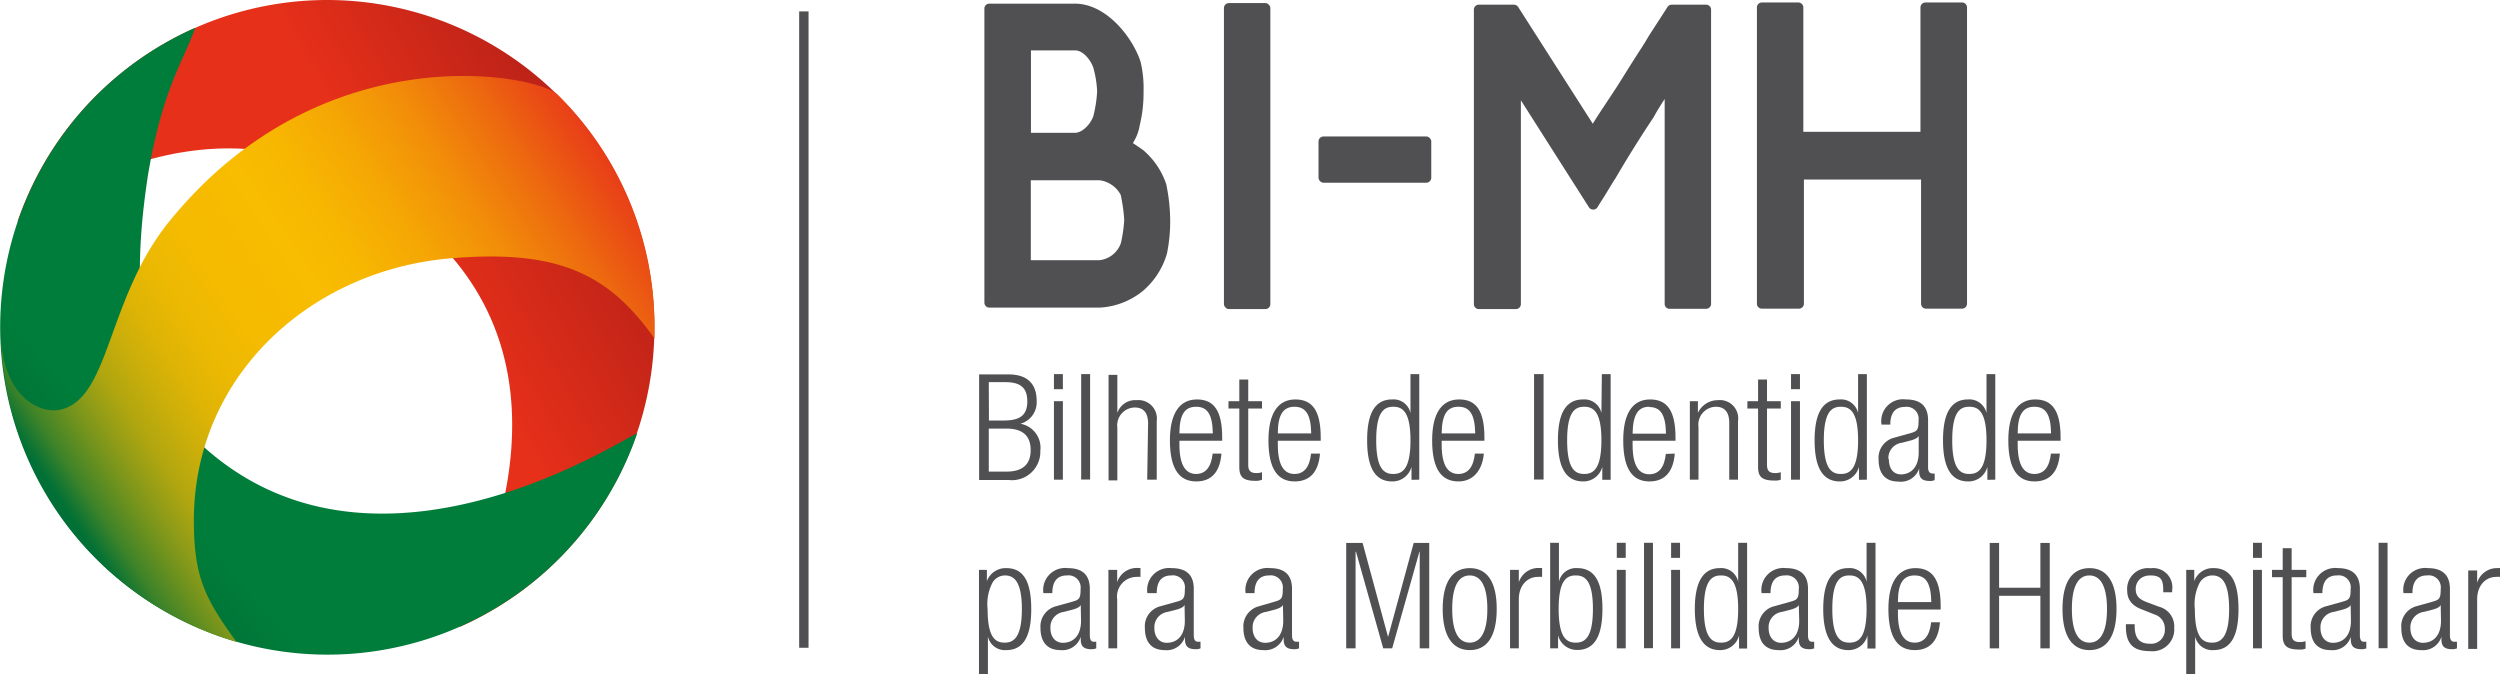 <svg xmlns="http://www.w3.org/2000/svg" xmlns:xlink="http://www.w3.org/1999/xlink" viewBox="0 0 170.74 46.05"><defs><style>.cls-1{fill:#504f51;}.cls-2{fill:url(#linear-gradient);}.cls-3{fill:url(#linear-gradient-2);}.cls-4{fill:url(#linear-gradient-3);}</style><linearGradient id="linear-gradient" x1="28.92" y1="18.59" x2="47.97" y2="7.67" gradientUnits="userSpaceOnUse"><stop offset="0" stop-color="#e6301a"/><stop offset="1" stop-color="#a21a16"/></linearGradient><linearGradient id="linear-gradient-2" x1="2.31" y1="40.15" x2="13.98" y2="29.8" gradientUnits="userSpaceOnUse"><stop offset="0" stop-color="#006230"/><stop offset="0.7" stop-color="#007d3a"/></linearGradient><linearGradient id="linear-gradient-3" x1="4.5" y1="34.91" x2="42.41" y2="9.71" gradientUnits="userSpaceOnUse"><stop offset="0" stop-color="#007036"/><stop offset="0.01" stop-color="#0c7433"/><stop offset="0.04" stop-color="#3d8329"/><stop offset="0.08" stop-color="#69901f"/><stop offset="0.12" stop-color="#909c17"/><stop offset="0.16" stop-color="#b0a610"/><stop offset="0.21" stop-color="#caae0a"/><stop offset="0.26" stop-color="#dfb405"/><stop offset="0.32" stop-color="#edb902"/><stop offset="0.39" stop-color="#f5bb01"/><stop offset="0.5" stop-color="#f8bc00"/><stop offset="0.57" stop-color="#f7b701"/><stop offset="0.66" stop-color="#f5a704"/><stop offset="0.76" stop-color="#f28e09"/><stop offset="0.86" stop-color="#ed6a0f"/><stop offset="0.97" stop-color="#e83d18"/><stop offset="1" stop-color="#e6301a"/></linearGradient></defs><title>bimh</title><g id="Camada_2" data-name="Camada 2"><g id="Camada_1-2" data-name="Camada 1"><rect class="cls-1" x="54.58" y="0.78" width="0.64" height="43.46"/><path class="cls-1" d="M69.69,28.94v0a1.52,1.52,0,0,0,1.11-1.56c0-1.07-.54-1.81-1.93-1.81h-2v7.21h2a1.94,1.94,0,0,0,2.18-2A1.66,1.66,0,0,0,69.69,28.94ZM67.53,26.1h1.13c1,0,1.5.35,1.5,1.31s-.51,1.31-1.62,1.31h-1Zm1.2,6.11h-1.2V29.27h1.2c1.12,0,1.66.5,1.66,1.47S69.85,32.21,68.73,32.21Z"/><rect class="cls-1" x="71.98" y="27.4" width="0.61" height="5.36"/><rect class="cls-1" x="71.98" y="25.55" width="0.61" height="1.03"/><rect class="cls-1" x="73.84" y="25.55" width="0.61" height="7.2"/><path class="cls-1" d="M78.35,32.76H79v-4a1.26,1.26,0,0,0-1.37-1.43,1.29,1.29,0,0,0-1.32.87h0v-2.6h-.6v7.21h.6v-3.6a1.22,1.22,0,0,1,1.18-1.38c.62,0,.92.37.92,1.1Z"/><path class="cls-1" d="M81.75,27.28c-1.18,0-1.85.94-1.85,2.79,0,2,.67,2.81,1.8,2.81s1.63-.76,1.72-1.9h-.6c-.1.94-.5,1.39-1.13,1.39s-1.14-.47-1.14-2V30.1h2.92v-.22C83.47,28.1,82.94,27.28,81.75,27.28Zm-1.2,2.32c0-1.33.39-1.82,1.14-1.82s1.12.49,1.14,1.82Z"/><path class="cls-1" d="M86.19,32.76v-.51a1.24,1.24,0,0,1-.37.06c-.39,0-.57-.14-.57-.56V27.9h.94v-.5h-.94V25.92h-.61V27.4H83.9v.5h.74v4c0,.72.31.94,1.13.94A1,1,0,0,0,86.19,32.76Z"/><path class="cls-1" d="M88.47,27.28c-1.18,0-1.84.94-1.84,2.79,0,2,.66,2.81,1.79,2.81s1.64-.76,1.73-1.9h-.61c-.1.94-.49,1.39-1.13,1.39s-1.14-.47-1.14-2V30.1H90.2v-.22C90.2,28.1,89.66,27.28,88.47,27.28Zm-1.2,2.32c0-1.33.4-1.82,1.14-1.82s1.12.49,1.14,1.82Z"/><path class="cls-1" d="M96.93,32.76V25.55h-.6v2.66h0a1.18,1.18,0,0,0-1.25-.93c-1.18,0-1.71.95-1.71,2.79s.53,2.81,1.71,2.81a1.34,1.34,0,0,0,1.32-1h0v.89Zm-1.77-.39c-.61,0-1.17-.31-1.17-2.3s.56-2.29,1.17-2.29,1.17.32,1.17,2.29S95.77,32.37,95.16,32.37Z"/><path class="cls-1" d="M99.61,32.88c1,0,1.63-.76,1.73-1.9h-.61c-.1.94-.49,1.39-1.13,1.39s-1.14-.47-1.14-2V30.1h2.92v-.22c0-1.78-.53-2.6-1.72-2.6s-1.85.94-1.85,2.79C97.81,32.09,98.48,32.88,99.61,32.88Zm0-5.1c.75,0,1.12.49,1.14,1.82H98.46C98.48,28.27,98.85,27.78,99.6,27.78Z"/><rect class="cls-1" x="104.77" y="25.55" width="0.65" height="7.2"/><path class="cls-1" d="M109.37,28.21h0a1.19,1.19,0,0,0-1.25-.93c-1.18,0-1.72.95-1.72,2.79s.54,2.81,1.72,2.81a1.33,1.33,0,0,0,1.31-1h0v.89H110V25.55h-.6Zm-1.17,4.16c-.61,0-1.17-.31-1.17-2.3s.56-2.29,1.17-2.29,1.17.32,1.17,2.29S108.81,32.37,108.2,32.37Z"/><path class="cls-1" d="M113.77,31c-.1.94-.49,1.39-1.13,1.39s-1.14-.47-1.14-2V30.1h2.93v-.22c0-1.78-.54-2.6-1.73-2.6s-1.84.94-1.84,2.79c0,2,.66,2.81,1.79,2.81s1.64-.76,1.73-1.9Zm-1.13-3.2c.75,0,1.12.49,1.14,1.82H111.5C111.52,28.27,111.9,27.78,112.64,27.78Z"/><path class="cls-1" d="M116,29.16a1.22,1.22,0,0,1,1.18-1.38c.61,0,.92.37.92,1.1v3.88h.6v-4a1.25,1.25,0,0,0-1.37-1.43,1.5,1.5,0,0,0-1.37.87h0V27.4h-.55v5.36H116Z"/><path class="cls-1" d="M121.2,32.82a1,1,0,0,0,.42-.06v-.51a1.24,1.24,0,0,1-.37.06c-.39,0-.57-.14-.57-.56V27.9h.94v-.5h-.94V25.92h-.61V27.4h-.73v.5h.73v4C120.07,32.6,120.38,32.82,121.2,32.82Z"/><rect class="cls-1" x="122.32" y="25.55" width="0.61" height="1.03"/><rect class="cls-1" x="122.32" y="27.4" width="0.61" height="5.36"/><path class="cls-1" d="M127.5,32.76V25.55h-.6v2.66h0a1.19,1.19,0,0,0-1.25-.93c-1.18,0-1.72.95-1.72,2.79s.54,2.81,1.72,2.81a1.33,1.33,0,0,0,1.31-1h0v.89Zm-1.77-.39c-.61,0-1.17-.31-1.17-2.3s.56-2.29,1.17-2.29,1.17.32,1.17,2.29S126.34,32.37,125.73,32.37Z"/><path class="cls-1" d="M131.07,32h0v.18c0,.56.3.67.78.67a.83.83,0,0,0,.28-.06v-.45H132c-.22,0-.32-.14-.32-.44V28.7c0-.85-.4-1.42-1.51-1.42A1.49,1.49,0,0,0,128.5,29h.6c0-.77.32-1.21,1-1.21a.82.82,0,0,1,.93.93c0,.63-.09.73-.51.85l-1.14.32a1.41,1.41,0,0,0-1.08,1.48c0,.93.42,1.52,1.36,1.52A1.31,1.31,0,0,0,131.07,32Zm-2.1-.65a1.05,1.05,0,0,1,.92-1.11l.5-.13c.25-.06.59-.17.65-.35h0v1.13c0,1-.51,1.51-1.24,1.51C129.29,32.37,129,32,129,31.32Z"/><path class="cls-1" d="M136.27,32.76V25.55h-.6v2.66h0a1.2,1.2,0,0,0-1.26-.93c-1.17,0-1.71.95-1.71,2.79s.54,2.81,1.71,2.81a1.33,1.33,0,0,0,1.32-1h0v.89Zm-1.77-.39c-.61,0-1.17-.31-1.17-2.3s.56-2.29,1.17-2.29,1.17.32,1.17,2.29S135.11,32.37,134.5,32.37Z"/><path class="cls-1" d="M139,27.28c-1.18,0-1.84.94-1.84,2.79,0,2,.66,2.81,1.79,2.81s1.64-.76,1.73-1.9h-.61c-.1.94-.49,1.39-1.13,1.39s-1.14-.47-1.14-2V30.1h2.93v-.22C140.73,28.1,140.19,27.28,139,27.28Zm-1.2,2.32c0-1.33.39-1.82,1.14-1.82s1.12.49,1.14,1.82Z"/><path class="cls-1" d="M68.73,38.8a1.37,1.37,0,0,0-1.33.89h0v-.77h-.54v7.13h.61V43.47h0a1.19,1.19,0,0,0,1.25.93c1.18,0,1.71-.95,1.71-2.8S69.92,38.8,68.73,38.8Zm-.11,5.09c-.62,0-1.17-.31-1.17-2.29a3.15,3.15,0,0,1,.34-1.82,1,1,0,0,1,.84-.48c.59,0,1.16.36,1.16,2.3S69.22,43.89,68.62,43.89Z"/><path class="cls-1" d="M74.43,43.39V40.22c0-.85-.4-1.42-1.51-1.42a1.5,1.5,0,0,0-1.66,1.71h.61c0-.77.31-1.21,1-1.21a.83.83,0,0,1,.93.93c0,.63-.09.73-.52.85l-1.14.32a1.42,1.42,0,0,0-1.08,1.48c0,.93.43,1.52,1.37,1.52a1.31,1.31,0,0,0,1.38-.91h0v.18c0,.56.3.67.77.67a.93.93,0,0,0,.29-.06v-.45h-.18C74.53,43.83,74.43,43.69,74.43,43.39Zm-.6-1c0,1-.51,1.51-1.24,1.51-.53,0-.85-.42-.85-1a1.05,1.05,0,0,1,.92-1.11l.5-.13c.24-.06.59-.17.65-.35h0Z"/><path class="cls-1" d="M76.3,39.76h0v-.84h-.6v5.36h.6V40.93a1.34,1.34,0,0,1,1.3-1.53,1.55,1.55,0,0,1,.29,0v-.61l-.21,0A1.4,1.4,0,0,0,76.3,39.76Z"/><path class="cls-1" d="M81.53,43.39V40.22c0-.85-.4-1.42-1.52-1.42a1.5,1.5,0,0,0-1.65,1.71H79c0-.77.31-1.21,1-1.21a.82.82,0,0,1,.92.93c0,.63-.09.73-.51.85l-1.14.32a1.41,1.41,0,0,0-1.08,1.48c0,.93.42,1.52,1.36,1.52a1.3,1.3,0,0,0,1.38-.91h0v.18c0,.56.31.67.78.67a.83.83,0,0,0,.28-.06v-.45h-.17C81.63,43.83,81.53,43.69,81.53,43.39Zm-.61-1c0,1-.5,1.51-1.24,1.51-.52,0-.84-.42-.84-1a1.05,1.05,0,0,1,.91-1.11l.51-.13c.24-.06.58-.17.64-.35h0Z"/><path class="cls-1" d="M88.24,43.39V40.22c0-.85-.4-1.42-1.51-1.42a1.5,1.5,0,0,0-1.66,1.71h.61c0-.77.31-1.21,1-1.21a.83.83,0,0,1,.93.93c0,.63-.09.73-.52.85L86,41.4a1.42,1.42,0,0,0-1.08,1.48c0,.93.43,1.52,1.36,1.52a1.32,1.32,0,0,0,1.39-.91h0v.18c0,.56.3.67.77.67a.83.83,0,0,0,.28-.06v-.45h-.17C88.34,43.83,88.24,43.69,88.24,43.39Zm-.6-1c0,1-.51,1.51-1.24,1.51-.53,0-.85-.42-.85-1a1.05,1.05,0,0,1,.92-1.11l.5-.13c.24-.06.58-.17.65-.35h0Z"/><polygon class="cls-1" points="94.81 43.47 94.79 43.47 93.06 37.08 91.94 37.08 91.94 44.28 92.58 44.28 92.58 37.68 92.61 37.68 94.47 44.28 95.08 44.28 96.94 37.68 96.96 37.68 96.96 44.28 97.61 44.28 97.61 37.08 96.55 37.08 94.81 43.47"/><path class="cls-1" d="M100.38,38.8c-1.18,0-1.85.94-1.85,2.79s.67,2.81,1.85,2.81,1.84-.94,1.84-2.81S101.56,38.8,100.38,38.8Zm0,5.09c-.68,0-1.2-.58-1.2-2.3s.52-2.29,1.2-2.29,1.2.59,1.2,2.29S101.05,43.89,100.38,43.89Z"/><path class="cls-1" d="M103.73,39.76h0v-.84h-.6v5.36h.6V40.93c0-1,.63-1.53,1.29-1.53a1.77,1.77,0,0,1,.3,0v-.61l-.22,0A1.41,1.41,0,0,0,103.73,39.76Z"/><path class="cls-1" d="M107.72,38.8a1.19,1.19,0,0,0-1.25.93h0V37.07h-.6v7.21h.54v-.89h0a1.33,1.33,0,0,0,1.31,1c1.18,0,1.72-.95,1.72-2.81S108.9,38.8,107.72,38.8Zm-.1,5.09c-.61,0-1.17-.31-1.17-2.3s.56-2.29,1.17-2.29,1.17.32,1.17,2.29S108.23,43.89,107.62,43.89Z"/><rect class="cls-1" x="110.42" y="38.92" width="0.61" height="5.36"/><rect class="cls-1" x="110.42" y="37.07" width="0.61" height="1.03"/><rect class="cls-1" x="112.28" y="37.07" width="0.61" height="7.2"/><rect class="cls-1" x="114.13" y="38.92" width="0.61" height="5.36"/><rect class="cls-1" x="114.13" y="37.07" width="0.61" height="1.03"/><path class="cls-1" d="M118.71,39.73h0a1.18,1.18,0,0,0-1.25-.93c-1.18,0-1.71,1-1.71,2.79s.53,2.81,1.71,2.81a1.32,1.32,0,0,0,1.31-1h0v.89h.55V37.07h-.61Zm-1.17,4.16c-.6,0-1.17-.31-1.17-2.3s.57-2.29,1.17-2.29,1.17.32,1.17,2.29S118.16,43.89,117.54,43.89Z"/><path class="cls-1" d="M123.48,43.39V40.22c0-.85-.4-1.42-1.51-1.42a1.5,1.5,0,0,0-1.66,1.71h.61c0-.77.31-1.21,1-1.21a.83.83,0,0,1,.93.93c0,.63-.1.73-.52.85l-1.14.32a1.41,1.41,0,0,0-1.08,1.48c0,.93.42,1.52,1.36,1.52a1.3,1.3,0,0,0,1.38-.91h0v.18c0,.56.3.67.77.67a.83.83,0,0,0,.28-.06v-.45h-.17C123.58,43.83,123.48,43.69,123.48,43.39Zm-.6-1c0,1-.51,1.51-1.25,1.51-.52,0-.84-.42-.84-1a1.05,1.05,0,0,1,.91-1.11l.51-.13c.24-.06.58-.17.64-.35h0Z"/><path class="cls-1" d="M127.48,39.73h0a1.18,1.18,0,0,0-1.25-.93c-1.18,0-1.71,1-1.71,2.79s.53,2.81,1.71,2.81a1.32,1.32,0,0,0,1.31-1h0v.89h.55V37.07h-.61Zm-1.17,4.16c-.6,0-1.17-.31-1.17-2.3s.57-2.29,1.17-2.29,1.17.32,1.17,2.29S126.93,43.89,126.31,43.89Z"/><path class="cls-1" d="M130.82,38.8c-1.18,0-1.85.94-1.85,2.79,0,2,.67,2.81,1.8,2.81s1.63-.76,1.72-1.9h-.6c-.1.94-.5,1.39-1.13,1.39s-1.14-.47-1.14-2v-.26h2.92V41.4C132.54,39.62,132,38.8,130.82,38.8Zm-1.2,2.32c0-1.33.39-1.82,1.14-1.82s1.12.49,1.14,1.82Z"/><polygon class="cls-1" points="139.35 40.14 136.53 40.14 136.53 37.08 135.89 37.08 135.89 44.28 136.53 44.28 136.53 40.69 139.35 40.69 139.35 44.28 139.99 44.28 139.99 37.08 139.35 37.08 139.35 40.14"/><path class="cls-1" d="M142.7,38.8c-1.18,0-1.84.94-1.84,2.79s.66,2.81,1.84,2.81,1.85-.94,1.85-2.81S143.88,38.8,142.7,38.8Zm0,5.09c-.67,0-1.2-.58-1.2-2.3s.53-2.29,1.2-2.29,1.2.59,1.2,2.29S143.38,43.89,142.7,43.89Z"/><path class="cls-1" d="M147.46,41.44l-.88-.33c-.6-.23-.72-.52-.72-.9s.27-.91,1-.91.88.3.88,1v.15h.61v-.15a1.31,1.31,0,0,0-1.48-1.49,1.42,1.42,0,0,0-1.59,1.54c0,.54.27,1,1,1.27l.85.34a1,1,0,0,1,.72,1,.94.94,0,0,1-1.06,1c-.68,0-1-.4-1-1.19v-.14h-.6v.17c0,1.21.54,1.67,1.64,1.67a1.49,1.49,0,0,0,1.66-1.6A1.38,1.38,0,0,0,147.46,41.44Z"/><path class="cls-1" d="M151.18,38.8a1.34,1.34,0,0,0-1.32.89h0v-.77h-.55v7.13h.61V43.47h0a1.19,1.19,0,0,0,1.25.93c1.18,0,1.71-.95,1.71-2.8S152.37,38.8,151.18,38.8Zm-.11,5.09c-.62,0-1.17-.31-1.17-2.29a3.15,3.15,0,0,1,.34-1.82,1,1,0,0,1,.85-.48c.58,0,1.15.36,1.15,2.3S151.67,43.89,151.07,43.89Z"/><rect class="cls-1" x="153.87" y="37.07" width="0.61" height="1.03"/><rect class="cls-1" x="153.87" y="38.92" width="0.61" height="5.36"/><path class="cls-1" d="M156.51,37.44h-.61v1.48h-.73v.5h.73v4c0,.71.32.94,1.13.94a1,1,0,0,0,.43-.06v-.51a1.26,1.26,0,0,1-.38.06c-.39,0-.57-.14-.57-.56V39.42h1v-.5h-1Z"/><path class="cls-1" d="M161.17,43.39V40.22c0-.85-.41-1.42-1.51-1.42A1.5,1.5,0,0,0,158,40.51h.61c0-.77.31-1.21,1-1.21a.82.82,0,0,1,.93.93c0,.63-.09.73-.51.85l-1.14.32a1.41,1.41,0,0,0-1.08,1.48c0,.93.42,1.52,1.36,1.52a1.3,1.3,0,0,0,1.38-.91h0v.18c0,.56.31.67.78.67a.83.83,0,0,0,.28-.06v-.45h-.17C161.27,43.83,161.17,43.69,161.17,43.39Zm-.61-1c0,1-.5,1.51-1.24,1.51-.52,0-.84-.42-.84-1a1.05,1.05,0,0,1,.91-1.11l.51-.13c.24-.06.58-.17.64-.35h0Z"/><rect class="cls-1" x="162.45" y="37.07" width="0.61" height="7.2"/><path class="cls-1" d="M167.32,43.39V40.22c0-.85-.41-1.42-1.52-1.42a1.49,1.49,0,0,0-1.65,1.71h.61c0-.77.31-1.21,1-1.21a.82.82,0,0,1,.93.93c0,.63-.09.73-.51.85l-1.14.32A1.41,1.41,0,0,0,164,42.88c0,.93.42,1.52,1.36,1.52a1.31,1.31,0,0,0,1.38-.91h0v.18c0,.56.3.67.78.67a.83.83,0,0,0,.28-.06v-.45h-.17C167.42,43.83,167.32,43.69,167.32,43.39Zm-.61-1c0,1-.5,1.51-1.24,1.51-.52,0-.85-.42-.85-1a1.06,1.06,0,0,1,.92-1.11l.51-.13c.24-.06.58-.17.64-.35h0Z"/><path class="cls-1" d="M170.53,38.8a1.41,1.41,0,0,0-1.35,1h0v-.84h-.61v5.36h.61V40.93c0-1,.63-1.53,1.29-1.53a1.55,1.55,0,0,1,.29,0v-.61Z"/><path class="cls-1" d="M79.7,17.31a11.07,11.07,0,0,0,.22-2.22,12.64,12.64,0,0,0-.27-2.51,5.24,5.24,0,0,0-1.59-2.34l-.69-.47a3.16,3.16,0,0,0,.47-1.22,9.31,9.31,0,0,0,.26-2.32,7.78,7.78,0,0,0-.2-2C77.38,2.6,75.59.25,73.41.25H67.56a.33.33,0,0,0-.33.33V20.67a.34.34,0,0,0,.33.34h7.53a5.1,5.1,0,0,0,3-1.17A5.27,5.27,0,0,0,79.7,17.31Zm-9.3-5h4.69a1.91,1.91,0,0,1,1.45,1,11.58,11.58,0,0,1,.24,1.7,9.55,9.55,0,0,1-.23,1.6,1.75,1.75,0,0,1-1.46,1.16H70.4Zm4.29-4.45c-.12.49-.71,1.21-1.28,1.21h-3V3.44h3c.64,0,1.17.82,1.28,1.26a7.2,7.2,0,0,1,.24,1.53A8.55,8.55,0,0,1,74.69,7.85Z"/><rect class="cls-1" x="83.59" y="0.21" width="3.17" height="20.9" rx="0.34"/><rect class="cls-1" x="90.05" y="9.32" width="7.7" height="3.16" rx="0.34"/><path class="cls-1" d="M113.69,6.76v14a.33.33,0,0,0,.33.33h2.5a.34.34,0,0,0,.34-.33V.66a.34.34,0,0,0-.34-.34h-2.35a.34.34,0,0,0-.29.16c-.36.57-.86,1.33-1.29,2-.18.31-.35.59-.56.91s-.57.89-.86,1.35-.57.92-.85,1.35l-.33.5c-.42.64-.83,1.24-1.21,1.86L103.68.47a.35.35,0,0,0-.28-.15H101a.34.34,0,0,0-.34.34V20.78a.34.34,0,0,0,.34.33h2.53a.34.34,0,0,0,.34-.33V6.85l4.65,7.31a.35.35,0,0,0,.58,0c.1-.18.26-.42.43-.69.28-.44.6-1,.78-1.26,1-1.71,1.87-3.07,2.61-4.18C113.16,7.59,113.43,7.16,113.69,6.76Z"/><path class="cls-1" d="M120.37,21.08h2.5a.34.34,0,0,0,.33-.34V12.26h8v8.48a.34.34,0,0,0,.34.34H134a.34.34,0,0,0,.34-.34V.51A.34.34,0,0,0,134,.17H131.5a.34.34,0,0,0-.34.34V9h-8V.51a.34.34,0,0,0-.33-.34h-2.5a.34.34,0,0,0-.34.34V20.74A.34.34,0,0,0,120.37,21.08Z"/><path class="cls-2" d="M22.35,0A22.37,22.37,0,0,0,1.2,15.13C2.57,14.52,13.48,6,24.78,12.68c17.45,9.88,7.39,27.87,6.61,30.14A22.37,22.37,0,0,0,22.35,0Z"/><path class="cls-3" d="M22.37,44.71A22.36,22.36,0,0,0,43.52,29.59c-1.37.6-17.51,11.15-29.17,1.31C9.17,26.52,9,19.21,10.1,12c1-6,2.45-7.84,3.23-10.1a22.36,22.36,0,0,0,9,42.81Z"/><path class="cls-4" d="M11.53,15.16C7.23,20.5,7.53,27.39,4,28c-1.4.22-3.7-1-3.92-4.77A22.36,22.36,0,0,0,16.15,43.84c-2.12-2.93-2.91-4.38-2.91-8.29,0-9.8,7.84-17,17.34-17.89C38,17,41.51,18.61,44.7,23.12c0-.24,0-.52,0-.77A22.18,22.18,0,0,0,38.08,6.46C36.66,5.07,22,2.22,11.53,15.16Z"/></g></g></svg>